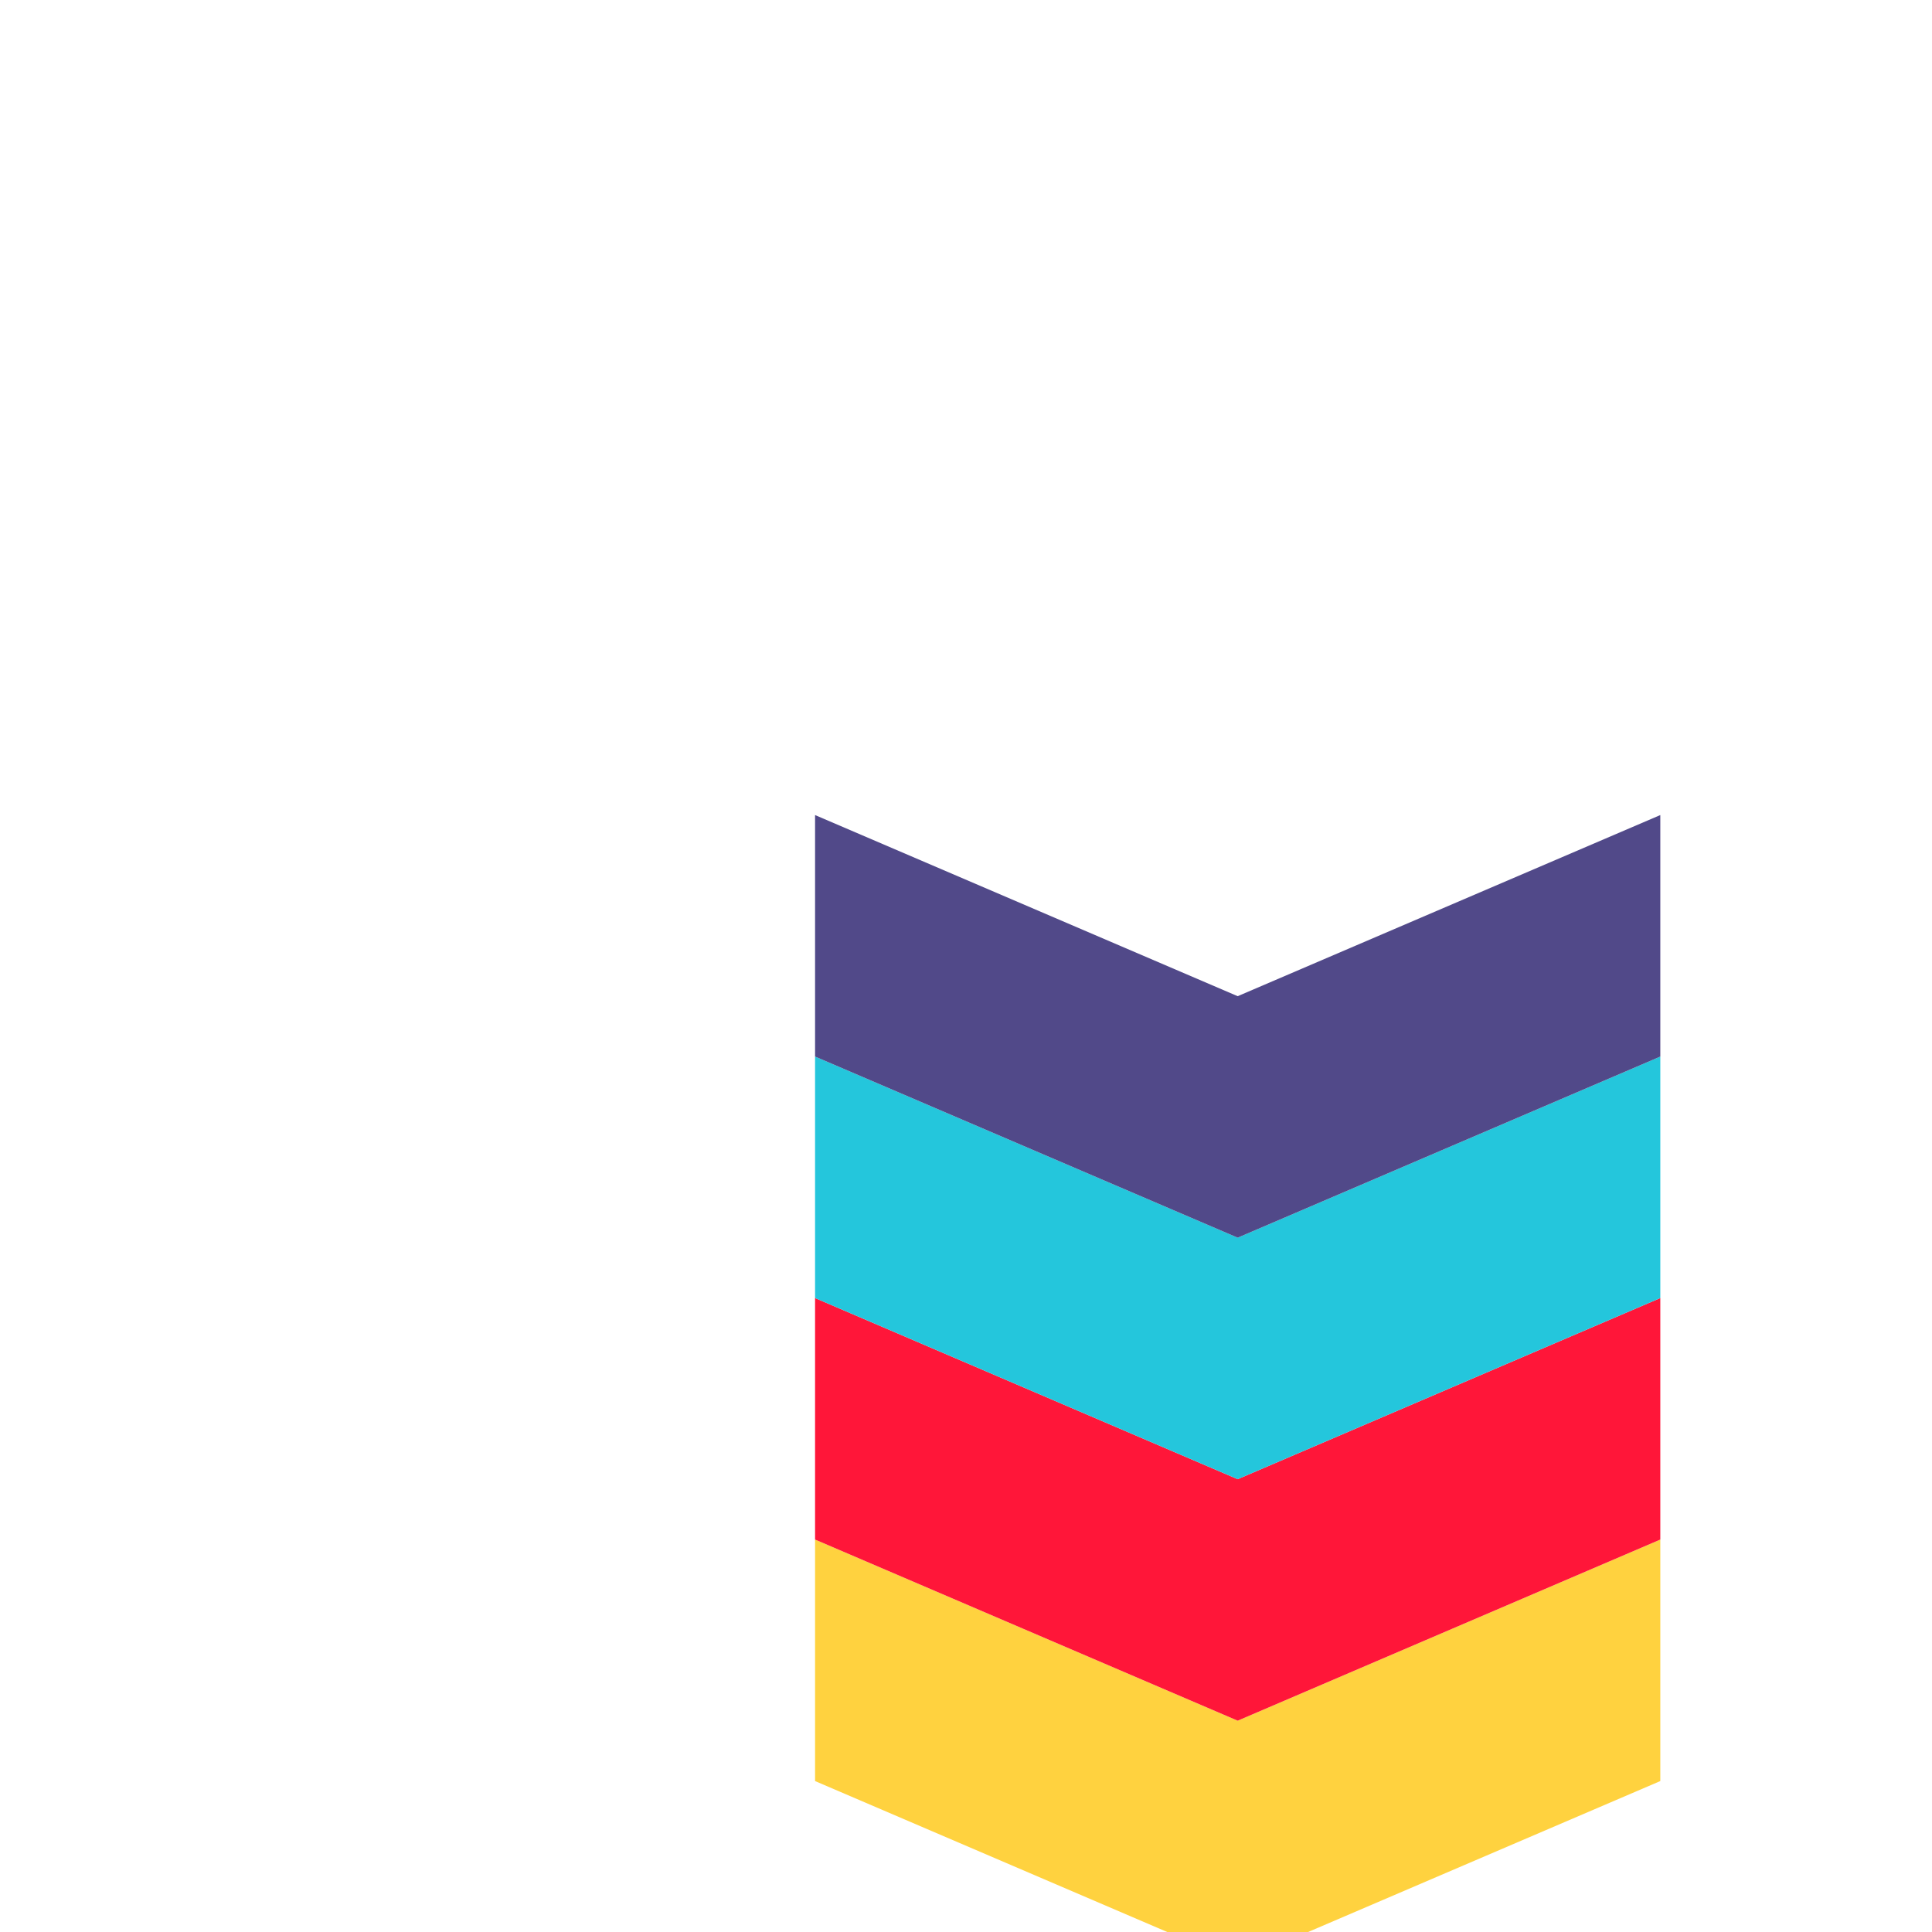 <svg xmlns="http://www.w3.org/2000/svg" fill="none" viewBox="0 0 128 128">
    <path d="m54 118 28 12 28-12v-16l-28 12-28-12v16Z" fill="#FFD23F"/>
    <path d="m54 102 28 12 28-12v-16l-28 12-28-12v16Z" fill="#FF1639"/>
    <path d="m54 86 28 12 28-12v-16l-28 12-28-12v16Z" fill="#24C6DC"/>
    <path d="m54 70 28 12 28-12v-16l-28 12-28-12v16Z" fill="#514989"/>
</svg>
